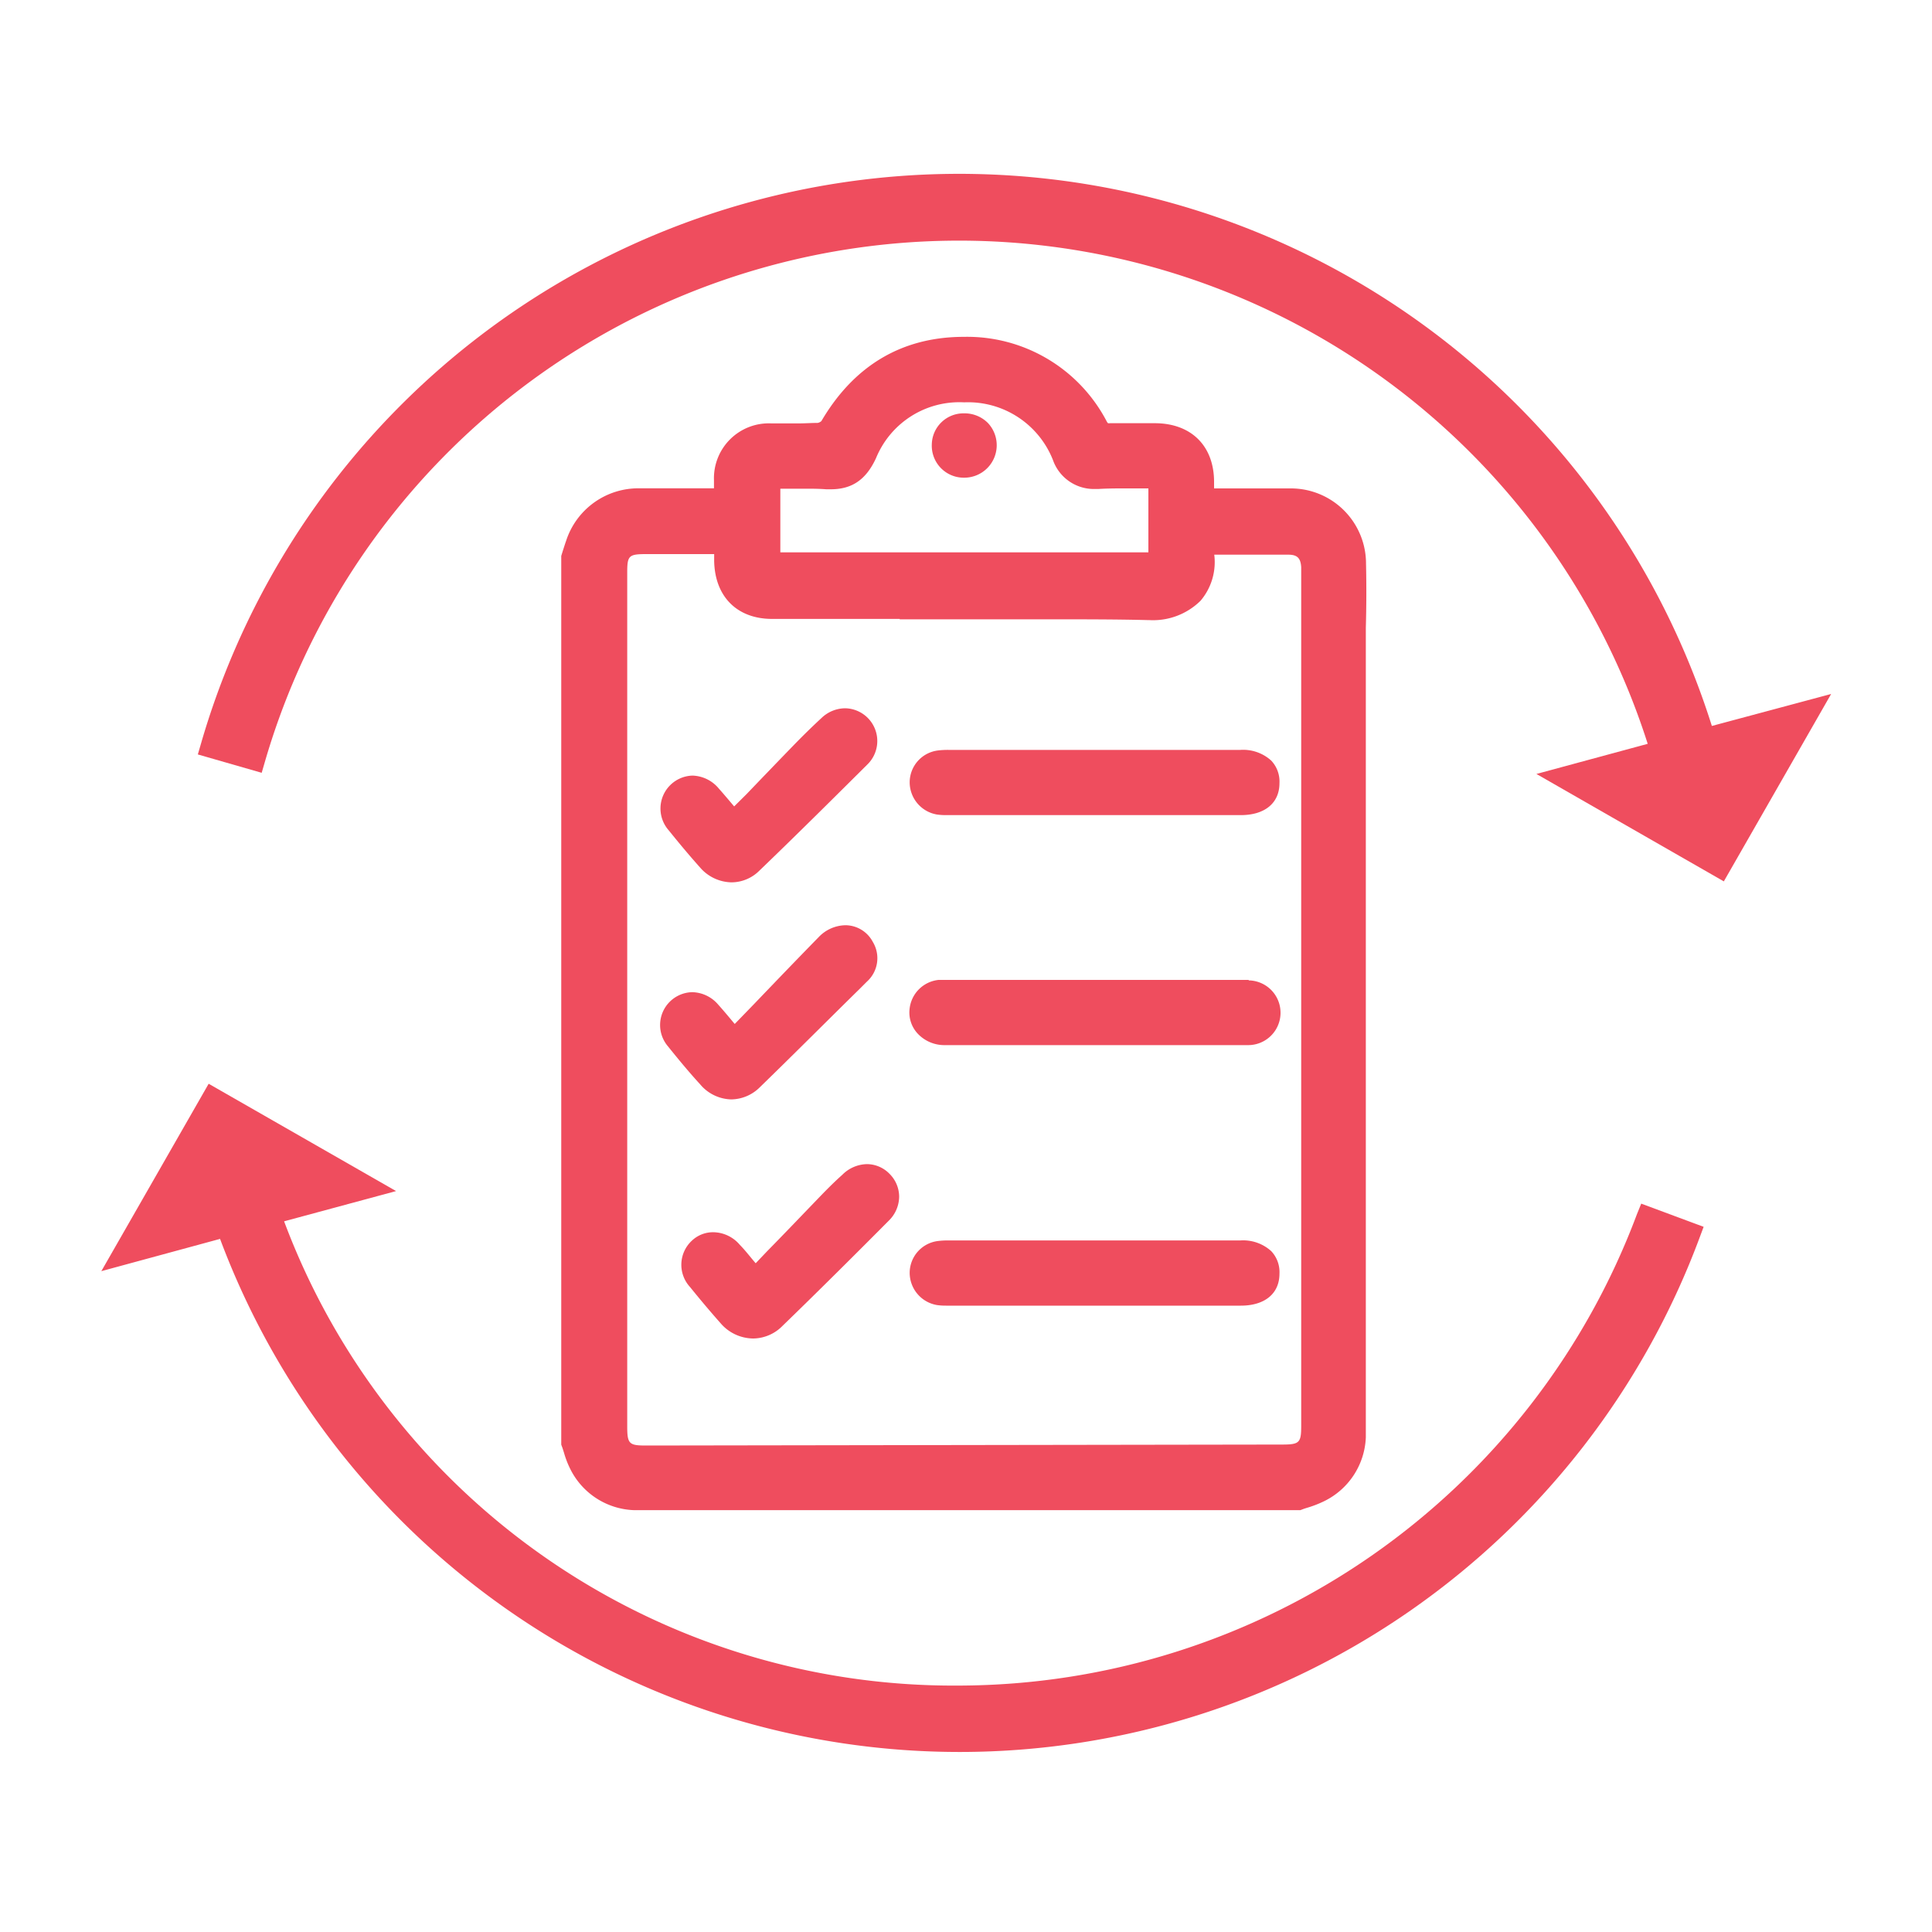 <svg id="Layer_1" data-name="Layer 1" xmlns="http://www.w3.org/2000/svg" viewBox="0 0 200 200"><defs><style>.cls-1{fill:#ef4d5e;}</style></defs><path class="cls-1" d="M141.41,58.35a7.78,7.78,0,0,0-7.83-7.79c-.5,0-1,0-1.52,0h-6.38v-.67c0-3.73-2.36-6.06-6.1-6.08l-2.46,0-2.21,0a.75.75,0,0,1-.21,0,.72.72,0,0,1-.14-.2,16.3,16.3,0,0,0-14.77-8.74c-6.4,0-11.37,2.95-14.76,8.72a.79.79,0,0,1-.39.19c-.66,0-1.31.05-2,.05H79.85a5.68,5.68,0,0,0-5.94,5.87c0,.29,0,.58,0,.85H71.6l-5.4,0A7.86,7.86,0,0,0,58.6,56c-.12.33-.22.67-.33,1l-.17.55v92l.07.19c.08.2.14.42.21.63A9.48,9.48,0,0,0,59,152a7.67,7.67,0,0,0,6.61,4.33c.48,0,1,0,1.46,0h67.54l.19-.07c.2-.08.42-.15.63-.21a11.44,11.44,0,0,0,1.63-.64,7.69,7.69,0,0,0,4.33-6.61c0-.48,0-1,0-1.45v-6.8c0-13.18,0-37.87,0-45l0-1.15V65C141.45,62.82,141.46,60.57,141.41,58.35ZM109,47.62a4.49,4.49,0,0,0,4.33,3h.36c.8-.05,1.6-.06,2.41-.06l1.9,0h.88v6.62H80.78V50.59h2.5c.75,0,1.5,0,2.24.06H86c2.21,0,3.65-1,4.68-3.21a9.32,9.32,0,0,1,9.13-5.79h0A9.45,9.45,0,0,1,109,47.62ZM93.14,64.11h7.39l7.39,0c4.21,0,7.65,0,10.82.08h.18a7,7,0,0,0,5.36-2,6.18,6.18,0,0,0,1.42-4.77h5l2.66,0c.93,0,1.28.35,1.34,1.29,0,.15,0,.3,0,.44v88.46c0,1.75-.18,1.93-2,1.93l-65.84.1c-1.75,0-1.93-.18-1.93-2V59.28c0-1.77.15-1.92,2-1.92h7v.71c.07,3.7,2.38,6,6,6H93.14Z"/><path class="cls-1" d="M97,84.32a6.36,6.36,0,0,0,.93.06h30.52c2.47,0,4-1.24,4-3.31a3.16,3.16,0,0,0-.85-2.33,4.32,4.32,0,0,0-3.2-1.11H98.19a8,8,0,0,0-1.1.06,3.33,3.33,0,0,0-2.92,3.25A3.39,3.39,0,0,0,97,84.32Z"/><path class="cls-1" d="M97,135.1a6.36,6.36,0,0,0,.93.06h30.52c2.47,0,4-1.24,4-3.31a3.16,3.16,0,0,0-.85-2.33,4.32,4.32,0,0,0-3.2-1.11H98.19a8,8,0,0,0-1.1.06,3.33,3.33,0,0,0-2.92,3.25A3.39,3.39,0,0,0,97,135.1Z"/><path class="cls-1" d="M129.25,101.44c-.06,0-.22,0-11.77,0-9.11,0-20,0-20.32,0a3.37,3.37,0,0,0-3,3A3.2,3.2,0,0,0,95,107a3.78,3.78,0,0,0,2.85,1.19h17.69c4.53,0,12.32,0,13.6,0a3.35,3.35,0,0,0,.14-6.7Z"/><path class="cls-1" d="M75.7,113.81a4.26,4.26,0,0,0,2.94-1.24c3.51-3.41,7-6.91,10.44-10.29l.66-.66a3.26,3.26,0,0,0,.61-4.12,3.22,3.22,0,0,0-2.82-1.72A3.91,3.91,0,0,0,84.76,97c-2.26,2.31-4.49,4.63-6.76,7l-1.94,2-.13-.15c-.58-.7-1.07-1.28-1.58-1.85a3.63,3.63,0,0,0-2.68-1.29,3.4,3.4,0,0,0-2.52,5.61c1.26,1.57,2.31,2.82,3.33,3.93A4.33,4.33,0,0,0,75.7,113.81Z"/><path class="cls-1" d="M76,83.48l0,0c-.57-.67-1.07-1.27-1.58-1.84a3.68,3.68,0,0,0-2.73-1.35,3.41,3.41,0,0,0-2.46,5.67c1.19,1.48,2.22,2.7,3.23,3.83a4.4,4.4,0,0,0,3.27,1.55,4.1,4.1,0,0,0,2.88-1.21c4.16-4,8.17-8,11.19-11a3.39,3.39,0,0,0-2.31-5.81,3.58,3.58,0,0,0-2.44,1c-.92.85-1.87,1.77-3.06,3-1.57,1.62-3.13,3.24-4.71,4.89Z"/><path class="cls-1" d="M87.2,121.61c-1,.89-1.89,1.81-2.79,2.75-1.65,1.71-3.28,3.42-5,5.17l-1.18,1.24-.09-.1c-.56-.66-1-1.24-1.55-1.8a3.66,3.66,0,0,0-2.75-1.31,3.18,3.18,0,0,0-2.17.83,3.4,3.4,0,0,0-.25,4.83c1.19,1.47,2.2,2.66,3.15,3.73A4.49,4.49,0,0,0,78,138.56a4.31,4.31,0,0,0,3-1.3c3.9-3.78,7.76-7.63,11-10.89a3.52,3.52,0,0,0,1.08-2.49,3.36,3.36,0,0,0-1-2.37,3.28,3.28,0,0,0-2.31-1A3.69,3.69,0,0,0,87.2,121.61Z"/><path class="cls-1" d="M96.46,46a3.31,3.31,0,0,0,3.26,3.45h.09a3.36,3.36,0,0,0,2.46-5.66,3.4,3.4,0,0,0-2.46-1A3.28,3.28,0,0,0,96.46,46Z"/><path class="cls-1" d="M169.46,125.68a75.12,75.12,0,0,1-70.17,48.81,74,74,0,0,1-69.88-48.06L41,123.3l-19.4-11.11-11.11,19.4,12.29-3.34a81.73,81.73,0,0,0,153.18-.18l.4-1.07-6.46-2.4Z"/><path class="cls-1" d="M177.21,75.15A81.7,81.7,0,0,0,20.8,77l-.32,1.1L27.09,80l.32-1.1A74.83,74.83,0,0,1,170.57,77l-11.52,3.12,19.4,11.12,11.11-19.4Z"/></svg>